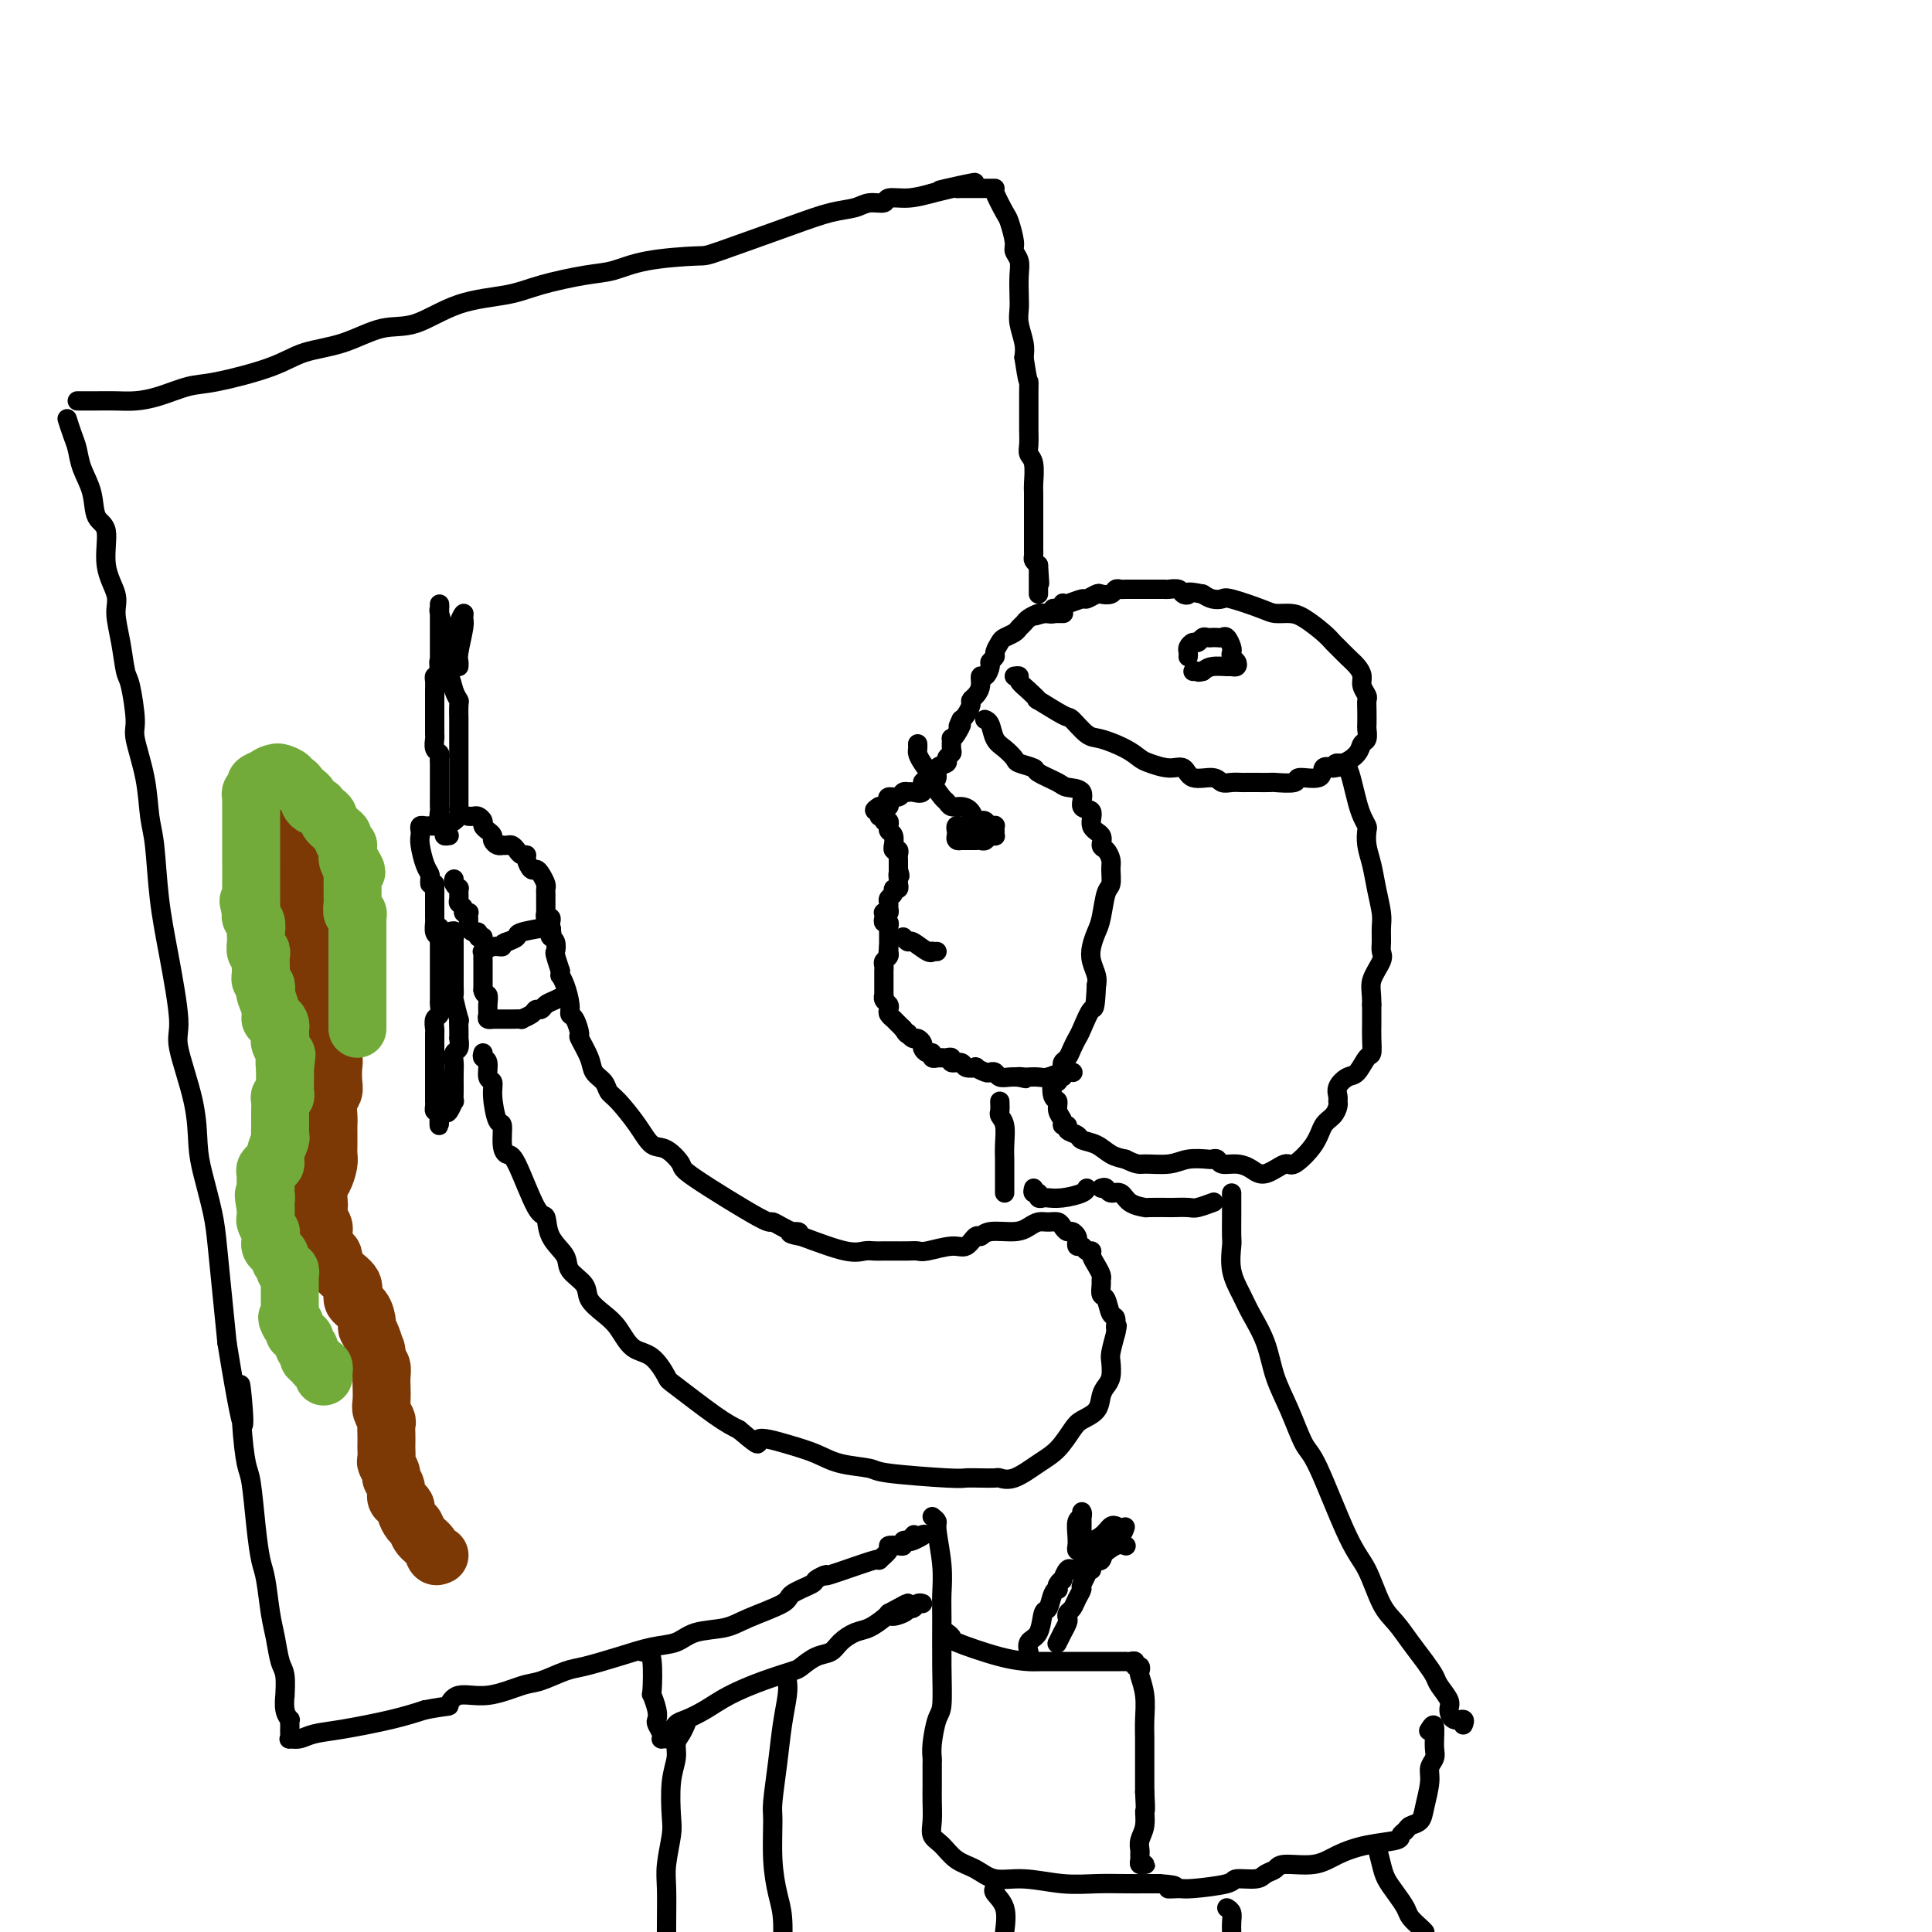 <svg viewBox='0 0 400 400' version='1.1' xmlns='http://www.w3.org/2000/svg' xmlns:xlink='http://www.w3.org/1999/xlink'><g fill='none' stroke='rgb(0,0,0)' stroke-width='4' stroke-linecap='round' stroke-linejoin='round'><path d='M220,127c0.170,0.002 0.340,0.003 0,0c-0.340,-0.003 -1.190,-0.012 -2,0c-0.810,0.012 -1.579,0.045 -2,0c-0.421,-0.045 -0.493,-0.167 -1,0c-0.507,0.167 -1.449,0.622 -2,1c-0.551,0.378 -0.711,0.678 -1,1c-0.289,0.322 -0.709,0.668 -1,1c-0.291,0.332 -0.455,0.652 -1,1c-0.545,0.348 -1.470,0.723 -2,1c-0.530,0.277 -0.663,0.454 -1,1c-0.337,0.546 -0.878,1.461 -1,2c-0.122,0.539 0.173,0.703 0,1c-0.173,0.297 -0.816,0.726 -1,1c-0.184,0.274 0.092,0.392 0,1c-0.092,0.608 -0.550,1.707 -1,2c-0.450,0.293 -0.890,-0.221 -1,0c-0.110,0.221 0.111,1.176 0,2c-0.111,0.824 -0.555,1.516 -1,2c-0.445,0.484 -0.893,0.759 -1,1c-0.107,0.241 0.125,0.450 0,1c-0.125,0.550 -0.607,1.443 -1,2c-0.393,0.557 -0.696,0.779 -1,1'/><path d='M199,149c-1.348,2.753 -0.218,1.137 0,1c0.218,-0.137 -0.476,1.206 -1,2c-0.524,0.794 -0.877,1.039 -1,1c-0.123,-0.039 -0.017,-0.361 0,0c0.017,0.361 -0.056,1.405 0,2c0.056,0.595 0.240,0.740 0,1c-0.240,0.260 -0.906,0.634 -1,1c-0.094,0.366 0.382,0.725 0,1c-0.382,0.275 -1.622,0.467 -2,1c-0.378,0.533 0.105,1.409 0,2c-0.105,0.591 -0.797,0.898 -1,1c-0.203,0.102 0.083,-0.001 0,0c-0.083,0.001 -0.534,0.105 -1,0c-0.466,-0.105 -0.947,-0.420 -1,0c-0.053,0.420 0.322,1.576 0,2c-0.322,0.424 -1.342,0.118 -2,0c-0.658,-0.118 -0.954,-0.046 -1,0c-0.046,0.046 0.159,0.068 0,0c-0.159,-0.068 -0.683,-0.225 -1,0c-0.317,0.225 -0.428,0.831 -1,1c-0.572,0.169 -1.606,-0.098 -2,0c-0.394,0.098 -0.147,0.562 0,1c0.147,0.438 0.193,0.849 0,1c-0.193,0.151 -0.627,0.043 -1,0c-0.373,-0.043 -0.687,-0.022 -1,0'/><path d='M182,167c-1.839,1.089 -0.436,0.813 0,1c0.436,0.187 -0.093,0.839 0,1c0.093,0.161 0.810,-0.168 1,0c0.190,0.168 -0.146,0.833 0,1c0.146,0.167 0.775,-0.164 1,0c0.225,0.164 0.046,0.822 0,1c-0.046,0.178 0.040,-0.125 0,0c-0.040,0.125 -0.208,0.679 0,1c0.208,0.321 0.792,0.411 1,1c0.208,0.589 0.042,1.677 0,2c-0.042,0.323 0.041,-0.121 0,0c-0.041,0.121 -0.207,0.806 0,1c0.207,0.194 0.788,-0.102 1,0c0.212,0.102 0.057,0.602 0,1c-0.057,0.398 -0.015,0.694 0,1c0.015,0.306 0.004,0.621 0,1c-0.004,0.379 -0.001,0.823 0,1c0.001,0.177 0.001,0.089 0,0'/><path d='M186,180c0.618,2.189 0.161,1.160 0,1c-0.161,-0.160 -0.028,0.549 0,1c0.028,0.451 -0.049,0.646 0,1c0.049,0.354 0.223,0.868 0,1c-0.223,0.132 -0.845,-0.120 -1,0c-0.155,0.120 0.156,0.610 0,1c-0.156,0.390 -0.777,0.679 -1,1c-0.223,0.321 -0.046,0.674 0,1c0.046,0.326 -0.040,0.626 0,1c0.040,0.374 0.206,0.822 0,1c-0.206,0.178 -0.783,0.085 -1,0c-0.217,-0.085 -0.072,-0.164 0,0c0.072,0.164 0.072,0.570 0,1c-0.072,0.430 -0.215,0.885 0,1c0.215,0.115 0.790,-0.110 1,0c0.210,0.110 0.056,0.554 0,1c-0.056,0.446 -0.015,0.893 0,1c0.015,0.107 0.004,-0.126 0,0c-0.004,0.126 -0.001,0.611 0,1c0.001,0.389 0.000,0.683 0,1c-0.000,0.317 -0.000,0.659 0,1'/><path d='M184,196c-0.305,2.715 -0.068,1.501 0,1c0.068,-0.501 -0.034,-0.289 0,0c0.034,0.289 0.205,0.656 0,1c-0.205,0.344 -0.787,0.665 -1,1c-0.213,0.335 -0.057,0.685 0,1c0.057,0.315 0.015,0.595 0,1c-0.015,0.405 -0.004,0.936 0,1c0.004,0.064 0.001,-0.337 0,0c-0.001,0.337 -0.001,1.414 0,2c0.001,0.586 0.004,0.682 0,1c-0.004,0.318 -0.015,0.859 0,1c0.015,0.141 0.055,-0.117 0,0c-0.055,0.117 -0.207,0.610 0,1c0.207,0.390 0.773,0.678 1,1c0.227,0.322 0.116,0.678 0,1c-0.116,0.322 -0.238,0.611 0,1c0.238,0.389 0.837,0.877 1,1c0.163,0.123 -0.110,-0.121 0,0c0.110,0.121 0.603,0.606 1,1c0.397,0.394 0.699,0.697 1,1'/><path d='M187,213c0.858,1.481 1.005,1.185 1,1c-0.005,-0.185 -0.160,-0.257 0,0c0.160,0.257 0.634,0.843 1,1c0.366,0.157 0.624,-0.117 1,0c0.376,0.117 0.870,0.624 1,1c0.130,0.376 -0.105,0.623 0,1c0.105,0.377 0.549,0.886 1,1c0.451,0.114 0.909,-0.166 1,0c0.091,0.166 -0.183,0.777 0,1c0.183,0.223 0.824,0.059 1,0c0.176,-0.059 -0.112,-0.012 0,0c0.112,0.012 0.626,-0.012 1,0c0.374,0.012 0.610,0.059 1,0c0.390,-0.059 0.936,-0.226 1,0c0.064,0.226 -0.352,0.844 0,1c0.352,0.156 1.474,-0.151 2,0c0.526,0.151 0.455,0.759 1,1c0.545,0.241 1.704,0.116 2,0c0.296,-0.116 -0.272,-0.224 0,0c0.272,0.224 1.385,0.778 2,1c0.615,0.222 0.731,0.112 1,0c0.269,-0.112 0.691,-0.226 1,0c0.309,0.226 0.506,0.792 1,1c0.494,0.208 1.284,0.060 2,0c0.716,-0.060 1.358,-0.030 2,0'/><path d='M211,223c2.733,0.619 0.566,0.167 0,0c-0.566,-0.167 0.471,-0.048 1,0c0.529,0.048 0.552,0.027 1,0c0.448,-0.027 1.322,-0.060 2,0c0.678,0.060 1.161,0.212 2,0c0.839,-0.212 2.034,-0.788 3,-1c0.966,-0.212 1.705,-0.061 2,0c0.295,0.061 0.148,0.030 0,0'/><path d='M210,140c0.464,-0.071 0.929,-0.141 1,0c0.071,0.141 -0.251,0.494 0,1c0.251,0.506 1.074,1.166 2,2c0.926,0.834 1.956,1.842 2,2c0.044,0.158 -0.899,-0.534 0,0c0.899,0.534 3.640,2.292 5,3c1.360,0.708 1.337,0.364 2,1c0.663,0.636 2.010,2.250 3,3c0.990,0.750 1.623,0.636 3,1c1.377,0.364 3.500,1.206 5,2c1.500,0.794 2.378,1.541 3,2c0.622,0.459 0.989,0.630 2,1c1.011,0.370 2.665,0.940 4,1c1.335,0.060 2.349,-0.390 3,0c0.651,0.390 0.938,1.621 2,2c1.062,0.379 2.900,-0.095 4,0c1.100,0.095 1.462,0.757 2,1c0.538,0.243 1.252,0.065 2,0c0.748,-0.065 1.531,-0.018 2,0c0.469,0.018 0.624,0.006 1,0c0.376,-0.006 0.972,-0.006 2,0c1.028,0.006 2.486,0.018 3,0c0.514,-0.018 0.084,-0.065 1,0c0.916,0.065 3.179,0.241 4,0c0.821,-0.241 0.199,-0.900 1,-1c0.801,-0.100 3.023,0.358 4,0c0.977,-0.358 0.708,-1.531 1,-2c0.292,-0.469 1.146,-0.235 2,0'/><path d='M276,159c4.698,-0.560 1.942,-0.961 1,-1c-0.942,-0.039 -0.070,0.284 1,0c1.070,-0.284 2.339,-1.173 3,-2c0.661,-0.827 0.713,-1.590 1,-2c0.287,-0.410 0.809,-0.467 1,-1c0.191,-0.533 0.052,-1.542 0,-2c-0.052,-0.458 -0.018,-0.363 0,-1c0.018,-0.637 0.019,-2.005 0,-3c-0.019,-0.995 -0.060,-1.618 0,-2c0.060,-0.382 0.221,-0.525 0,-1c-0.221,-0.475 -0.822,-1.283 -1,-2c-0.178,-0.717 0.069,-1.343 0,-2c-0.069,-0.657 -0.453,-1.344 -1,-2c-0.547,-0.656 -1.255,-1.282 -2,-2c-0.745,-0.718 -1.525,-1.527 -2,-2c-0.475,-0.473 -0.645,-0.610 -1,-1c-0.355,-0.390 -0.896,-1.035 -2,-2c-1.104,-0.965 -2.772,-2.252 -4,-3c-1.228,-0.748 -2.016,-0.957 -3,-1c-0.984,-0.043 -2.165,0.080 -3,0c-0.835,-0.080 -1.326,-0.364 -3,-1c-1.674,-0.636 -4.531,-1.624 -6,-2c-1.469,-0.376 -1.549,-0.140 -2,0c-0.451,0.140 -1.272,0.183 -2,0c-0.728,-0.183 -1.364,-0.591 -2,-1'/><path d='M249,123c-3.876,-0.790 -3.065,-0.264 -3,0c0.065,0.264 -0.616,0.267 -1,0c-0.384,-0.267 -0.470,-0.804 -1,-1c-0.530,-0.196 -1.503,-0.053 -2,0c-0.497,0.053 -0.517,0.014 -1,0c-0.483,-0.014 -1.429,-0.004 -2,0c-0.571,0.004 -0.769,0.001 -1,0c-0.231,-0.001 -0.496,-0.001 -1,0c-0.504,0.001 -1.247,0.004 -2,0c-0.753,-0.004 -1.515,-0.015 -2,0c-0.485,0.015 -0.692,0.055 -1,0c-0.308,-0.055 -0.717,-0.207 -1,0c-0.283,0.207 -0.441,0.772 -1,1c-0.559,0.228 -1.519,0.117 -2,0c-0.481,-0.117 -0.483,-0.241 -1,0c-0.517,0.241 -1.549,0.848 -2,1c-0.451,0.152 -0.320,-0.151 -1,0c-0.680,0.151 -2.172,0.758 -3,1c-0.828,0.242 -0.992,0.121 -1,0c-0.008,-0.121 0.138,-0.243 0,0c-0.138,0.243 -0.562,0.850 -1,1c-0.438,0.150 -0.891,-0.156 -1,0c-0.109,0.156 0.124,0.773 0,1c-0.124,0.227 -0.607,0.065 -1,0c-0.393,-0.065 -0.697,-0.032 -1,0'/><path d='M216,127c-2.667,0.833 -1.333,0.417 0,0'/><path d='M246,136c0.024,-0.342 0.048,-0.684 0,-1c-0.048,-0.316 -0.168,-0.607 0,-1c0.168,-0.393 0.623,-0.890 1,-1c0.377,-0.110 0.675,0.167 1,0c0.325,-0.167 0.679,-0.777 1,-1c0.321,-0.223 0.611,-0.059 1,0c0.389,0.059 0.878,0.014 1,0c0.122,-0.014 -0.121,0.003 0,0c0.121,-0.003 0.607,-0.026 1,0c0.393,0.026 0.693,0.101 1,0c0.307,-0.101 0.622,-0.378 1,0c0.378,0.378 0.820,1.412 1,2c0.180,0.588 0.097,0.732 0,1c-0.097,0.268 -0.209,0.660 0,1c0.209,0.340 0.740,0.626 1,1c0.260,0.374 0.249,0.835 0,1c-0.249,0.165 -0.737,0.034 -1,0c-0.263,-0.034 -0.302,0.029 -1,0c-0.698,-0.029 -2.057,-0.151 -3,0c-0.943,0.151 -1.472,0.576 -2,1'/><path d='M249,139c-1.250,0.310 -0.875,0.083 -1,0c-0.125,-0.083 -0.750,-0.024 -1,0c-0.250,0.024 -0.125,0.012 0,0'/><path d='M204,149c-0.095,-0.035 -0.190,-0.069 0,0c0.190,0.069 0.664,0.242 1,1c0.336,0.758 0.532,2.101 1,3c0.468,0.899 1.208,1.353 2,2c0.792,0.647 1.638,1.486 2,2c0.362,0.514 0.241,0.701 1,1c0.759,0.299 2.397,0.708 3,1c0.603,0.292 0.170,0.468 1,1c0.830,0.532 2.924,1.422 4,2c1.076,0.578 1.134,0.844 2,1c0.866,0.156 2.541,0.201 3,1c0.459,0.799 -0.298,2.350 0,3c0.298,0.650 1.652,0.397 2,1c0.348,0.603 -0.309,2.063 0,3c0.309,0.937 1.585,1.352 2,2c0.415,0.648 -0.032,1.529 0,2c0.032,0.471 0.541,0.532 1,1c0.459,0.468 0.866,1.343 1,2c0.134,0.657 -0.005,1.095 0,2c0.005,0.905 0.156,2.276 0,3c-0.156,0.724 -0.617,0.802 -1,2c-0.383,1.198 -0.687,3.518 -1,5c-0.313,1.482 -0.633,2.126 -1,3c-0.367,0.874 -0.779,1.976 -1,3c-0.221,1.024 -0.252,1.968 0,3c0.252,1.032 0.786,2.152 1,3c0.214,0.848 0.107,1.424 0,2'/><path d='M227,204c-0.273,5.711 -0.454,4.490 -1,5c-0.546,0.510 -1.456,2.752 -2,4c-0.544,1.248 -0.720,1.501 -1,2c-0.280,0.499 -0.663,1.243 -1,2c-0.337,0.757 -0.626,1.526 -1,2c-0.374,0.474 -0.831,0.653 -1,1c-0.169,0.347 -0.049,0.862 0,1c0.049,0.138 0.028,-0.102 0,0c-0.028,0.102 -0.064,0.546 0,1c0.064,0.454 0.226,0.917 0,1c-0.226,0.083 -0.841,-0.214 -1,0c-0.159,0.214 0.138,0.939 0,1c-0.138,0.061 -0.712,-0.541 -1,0c-0.288,0.541 -0.288,2.226 0,3c0.288,0.774 0.866,0.637 1,1c0.134,0.363 -0.176,1.225 0,2c0.176,0.775 0.839,1.465 1,2c0.161,0.535 -0.180,0.917 0,1c0.180,0.083 0.880,-0.134 1,0c0.120,0.134 -0.341,0.617 0,1c0.341,0.383 1.484,0.666 2,1c0.516,0.334 0.406,0.718 1,1c0.594,0.282 1.891,0.460 3,1c1.109,0.540 2.031,1.440 3,2c0.969,0.560 1.984,0.780 3,1'/><path d='M233,240c2.662,1.293 2.818,1.026 4,1c1.182,-0.026 3.392,0.188 5,0c1.608,-0.188 2.614,-0.779 4,-1c1.386,-0.221 3.151,-0.074 4,0c0.849,0.074 0.783,0.075 1,0c0.217,-0.075 0.717,-0.224 1,0c0.283,0.224 0.349,0.822 1,1c0.651,0.178 1.887,-0.065 3,0c1.113,0.065 2.101,0.437 3,1c0.899,0.563 1.707,1.318 3,1c1.293,-0.318 3.071,-1.709 4,-2c0.929,-0.291 1.009,0.518 2,0c0.991,-0.518 2.892,-2.362 4,-4c1.108,-1.638 1.422,-3.068 2,-4c0.578,-0.932 1.421,-1.366 2,-2c0.579,-0.634 0.893,-1.470 1,-2c0.107,-0.530 0.006,-0.756 0,-1c-0.006,-0.244 0.082,-0.507 0,-1c-0.082,-0.493 -0.333,-1.215 0,-2c0.333,-0.785 1.252,-1.631 2,-2c0.748,-0.369 1.325,-0.261 2,-1c0.675,-0.739 1.449,-2.325 2,-3c0.551,-0.675 0.880,-0.439 1,-1c0.120,-0.561 0.032,-1.920 0,-3c-0.032,-1.080 -0.009,-1.880 0,-3c0.009,-1.120 0.005,-2.560 0,-4'/><path d='M284,208c0.033,-2.618 -0.384,-3.663 0,-5c0.384,-1.337 1.568,-2.964 2,-4c0.432,-1.036 0.113,-1.479 0,-2c-0.113,-0.521 -0.019,-1.118 0,-2c0.019,-0.882 -0.037,-2.049 0,-3c0.037,-0.951 0.167,-1.687 0,-3c-0.167,-1.313 -0.633,-3.201 -1,-5c-0.367,-1.799 -0.637,-3.507 -1,-5c-0.363,-1.493 -0.818,-2.772 -1,-4c-0.182,-1.228 -0.090,-2.404 0,-3c0.090,-0.596 0.179,-0.611 0,-1c-0.179,-0.389 -0.626,-1.152 -1,-2c-0.374,-0.848 -0.675,-1.783 -1,-3c-0.325,-1.217 -0.675,-2.718 -1,-4c-0.325,-1.282 -0.626,-2.345 -1,-3c-0.374,-0.655 -0.821,-0.901 -1,-1c-0.179,-0.099 -0.089,-0.049 0,0'/><path d='M190,154c0.013,0.346 0.026,0.692 0,1c-0.026,0.308 -0.091,0.576 0,1c0.091,0.424 0.339,1.002 1,2c0.661,0.998 1.734,2.415 2,3c0.266,0.585 -0.277,0.338 0,1c0.277,0.662 1.373,2.232 2,3c0.627,0.768 0.784,0.735 1,1c0.216,0.265 0.492,0.828 1,1c0.508,0.172 1.250,-0.046 2,0c0.750,0.046 1.510,0.356 2,1c0.490,0.644 0.709,1.623 1,2c0.291,0.377 0.652,0.153 1,0c0.348,-0.153 0.682,-0.234 1,0c0.318,0.234 0.621,0.784 1,1c0.379,0.216 0.834,0.097 1,0c0.166,-0.097 0.041,-0.170 0,0c-0.041,0.170 0.000,0.585 0,1c-0.000,0.415 -0.041,0.829 0,1c0.041,0.171 0.166,0.098 0,0c-0.166,-0.098 -0.622,-0.223 -1,0c-0.378,0.223 -0.679,0.792 -1,1c-0.321,0.208 -0.663,0.056 -1,0c-0.337,-0.056 -0.668,-0.015 -1,0c-0.332,0.015 -0.666,0.004 -1,0c-0.334,-0.004 -0.667,-0.001 -1,0c-0.333,0.001 -0.667,0.001 -1,0'/><path d='M199,174c-1.313,0.282 -1.094,-0.514 -1,-1c0.094,-0.486 0.064,-0.664 0,-1c-0.064,-0.336 -0.161,-0.831 0,-1c0.161,-0.169 0.582,-0.010 1,0c0.418,0.010 0.834,-0.127 1,0c0.166,0.127 0.083,0.517 0,1c-0.083,0.483 -0.167,1.057 0,1c0.167,-0.057 0.583,-0.746 1,-1c0.417,-0.254 0.833,-0.073 1,0c0.167,0.073 0.083,0.036 0,0'/><path d='M187,194c0.392,0.483 0.783,0.967 1,1c0.217,0.033 0.258,-0.383 1,0c0.742,0.383 2.185,1.567 3,2c0.815,0.433 1.002,0.116 1,0c-0.002,-0.116 -0.193,-0.031 0,0c0.193,0.031 0.769,0.009 1,0c0.231,-0.009 0.115,-0.004 0,0'/><path d='M223,257c0.090,-0.303 0.180,-0.607 0,-1c-0.180,-0.393 -0.628,-0.876 -1,-1c-0.372,-0.124 -0.666,0.110 -1,0c-0.334,-0.110 -0.708,-0.563 -1,-1c-0.292,-0.437 -0.502,-0.859 -1,-1c-0.498,-0.141 -1.285,-0.000 -2,0c-0.715,0.000 -1.358,-0.139 -2,0c-0.642,0.139 -1.285,0.557 -2,1c-0.715,0.443 -1.504,0.911 -3,1c-1.496,0.089 -3.700,-0.202 -5,0c-1.300,0.202 -1.696,0.895 -2,1c-0.304,0.105 -0.515,-0.378 -1,0c-0.485,0.378 -1.245,1.618 -2,2c-0.755,0.382 -1.504,-0.094 -3,0c-1.496,0.094 -3.737,0.757 -5,1c-1.263,0.243 -1.546,0.065 -2,0c-0.454,-0.065 -1.080,-0.018 -2,0c-0.920,0.018 -2.136,0.007 -3,0c-0.864,-0.007 -1.378,-0.010 -2,0c-0.622,0.010 -1.352,0.034 -2,0c-0.648,-0.034 -1.213,-0.124 -2,0c-0.787,0.124 -1.796,0.464 -4,0c-2.204,-0.464 -5.602,-1.732 -9,-3'/><path d='M166,256c-4.254,-0.727 -1.891,-1.046 -1,-1c0.891,0.046 0.308,0.456 -1,0c-1.308,-0.456 -3.340,-1.780 -4,-2c-0.660,-0.220 0.052,0.662 -3,-1c-3.052,-1.662 -9.869,-5.867 -13,-8c-3.131,-2.133 -2.575,-2.193 -3,-3c-0.425,-0.807 -1.830,-2.362 -3,-3c-1.170,-0.638 -2.105,-0.359 -3,-1c-0.895,-0.641 -1.749,-2.202 -3,-4c-1.251,-1.798 -2.897,-3.834 -4,-5c-1.103,-1.166 -1.662,-1.462 -2,-2c-0.338,-0.538 -0.454,-1.318 -1,-2c-0.546,-0.682 -1.522,-1.265 -2,-2c-0.478,-0.735 -0.458,-1.621 -1,-3c-0.542,-1.379 -1.647,-3.249 -2,-4c-0.353,-0.751 0.046,-0.382 0,-1c-0.046,-0.618 -0.538,-2.222 -1,-3c-0.462,-0.778 -0.894,-0.730 -1,-1c-0.106,-0.270 0.115,-0.860 0,-2c-0.115,-1.140 -0.567,-2.831 -1,-4c-0.433,-1.169 -0.847,-1.815 -1,-2c-0.153,-0.185 -0.044,0.090 0,0c0.044,-0.090 0.022,-0.545 0,-1'/><path d='M116,201c-1.325,-4.046 -1.138,-3.662 -1,-4c0.138,-0.338 0.228,-1.397 0,-2c-0.228,-0.603 -0.774,-0.751 -1,-1c-0.226,-0.249 -0.131,-0.600 0,-1c0.131,-0.400 0.299,-0.850 0,-1c-0.299,-0.150 -1.066,0.001 -1,0c0.066,-0.001 0.966,-0.155 0,0c-0.966,0.155 -3.799,0.619 -5,1c-1.201,0.381 -0.772,0.680 -1,1c-0.228,0.320 -1.114,0.660 -2,1'/><path d='M105,195c-1.530,0.398 -0.855,0.894 -1,1c-0.145,0.106 -1.111,-0.179 -2,0c-0.889,0.179 -1.702,0.822 -2,1c-0.298,0.178 -0.080,-0.107 0,0c0.080,0.107 0.021,0.607 0,1c-0.021,0.393 -0.006,0.679 0,1c0.006,0.321 0.002,0.677 0,1c-0.002,0.323 -0.000,0.611 0,1c0.000,0.389 0.000,0.878 0,1c-0.000,0.122 -0.000,-0.122 0,0c0.000,0.122 0.000,0.610 0,1c-0.000,0.390 -0.000,0.683 0,1c0.000,0.317 0.000,0.659 0,1'/><path d='M100,205c0.228,1.216 0.797,0.757 1,1c0.203,0.243 0.038,1.190 0,2c-0.038,0.810 0.050,1.485 0,2c-0.050,0.515 -0.239,0.870 0,1c0.239,0.130 0.904,0.035 1,0c0.096,-0.035 -0.379,-0.009 0,0c0.379,0.009 1.612,0.002 2,0c0.388,-0.002 -0.070,0.000 0,0c0.070,-0.000 0.666,-0.003 1,0c0.334,0.003 0.404,0.011 1,0c0.596,-0.011 1.718,-0.041 2,0c0.282,0.041 -0.276,0.151 0,0c0.276,-0.151 1.386,-0.565 2,-1c0.614,-0.435 0.732,-0.891 1,-1c0.268,-0.109 0.685,0.128 1,0c0.315,-0.128 0.528,-0.622 1,-1c0.472,-0.378 1.204,-0.640 2,-1c0.796,-0.360 1.656,-0.817 2,-1c0.344,-0.183 0.172,-0.091 0,0'/><path d='M100,218c-0.122,0.396 -0.244,0.792 0,1c0.244,0.208 0.853,0.228 1,1c0.147,0.772 -0.167,2.294 0,3c0.167,0.706 0.814,0.594 1,1c0.186,0.406 -0.091,1.328 0,3c0.091,1.672 0.550,4.093 1,5c0.450,0.907 0.890,0.300 1,1c0.110,0.700 -0.111,2.706 0,4c0.111,1.294 0.552,1.875 1,2c0.448,0.125 0.902,-0.206 2,2c1.098,2.206 2.841,6.950 4,9c1.159,2.050 1.733,1.406 2,2c0.267,0.594 0.227,2.427 1,4c0.773,1.573 2.360,2.886 3,4c0.640,1.114 0.335,2.029 1,3c0.665,0.971 2.302,1.997 3,3c0.698,1.003 0.458,1.981 1,3c0.542,1.019 1.865,2.077 3,3c1.135,0.923 2.080,1.710 3,3c0.920,1.290 1.813,3.084 3,4c1.187,0.916 2.666,0.955 4,2c1.334,1.045 2.523,3.094 3,4c0.477,0.906 0.244,0.667 2,2c1.756,1.333 5.502,4.238 8,6c2.498,1.762 3.749,2.381 5,3'/><path d='M153,296c5.420,4.594 3.470,2.579 4,2c0.530,-0.579 3.540,0.278 6,1c2.460,0.722 4.372,1.307 6,2c1.628,0.693 2.974,1.492 5,2c2.026,0.508 4.733,0.725 6,1c1.267,0.275 1.093,0.610 4,1c2.907,0.390 8.896,0.836 12,1c3.104,0.164 3.322,0.046 4,0c0.678,-0.046 1.815,-0.022 3,0c1.185,0.022 2.417,0.040 3,0c0.583,-0.040 0.516,-0.140 1,0c0.484,0.140 1.518,0.518 3,0c1.482,-0.518 3.413,-1.934 5,-3c1.587,-1.066 2.831,-1.784 4,-3c1.169,-1.216 2.263,-2.931 3,-4c0.737,-1.069 1.115,-1.493 2,-2c0.885,-0.507 2.276,-1.099 3,-2c0.724,-0.901 0.782,-2.113 1,-3c0.218,-0.887 0.597,-1.450 1,-2c0.403,-0.550 0.830,-1.085 1,-2c0.170,-0.915 0.084,-2.208 0,-3c-0.084,-0.792 -0.167,-1.083 0,-2c0.167,-0.917 0.583,-2.458 1,-4'/><path d='M231,276c0.606,-2.584 0.120,-1.044 0,-1c-0.120,0.044 0.126,-1.406 0,-2c-0.126,-0.594 -0.622,-0.330 -1,-1c-0.378,-0.670 -0.636,-2.273 -1,-3c-0.364,-0.727 -0.832,-0.579 -1,-1c-0.168,-0.421 -0.035,-1.412 0,-2c0.035,-0.588 -0.028,-0.775 0,-1c0.028,-0.225 0.148,-0.490 0,-1c-0.148,-0.510 -0.564,-1.265 -1,-2c-0.436,-0.735 -0.891,-1.450 -1,-2c-0.109,-0.550 0.128,-0.936 0,-1c-0.128,-0.064 -0.623,0.193 -1,0c-0.377,-0.193 -0.637,-0.835 -1,-1c-0.363,-0.165 -0.828,0.148 -1,0c-0.172,-0.148 -0.049,-0.757 0,-1c0.049,-0.243 0.025,-0.122 0,0'/><path d='M207,228c0.030,0.767 0.061,1.533 0,2c-0.061,0.467 -0.212,0.634 0,1c0.212,0.366 0.789,0.930 1,2c0.211,1.070 0.057,2.644 0,4c-0.057,1.356 -0.015,2.492 0,3c0.015,0.508 0.004,0.389 0,1c-0.004,0.611 -0.001,1.954 0,3c0.001,1.046 0.000,1.796 0,2c-0.000,0.204 -0.000,-0.137 0,0c0.000,0.137 0.000,0.754 0,1c-0.000,0.246 -0.000,0.123 0,0'/><path d='M214,246c-0.120,0.453 -0.241,0.906 0,1c0.241,0.094 0.843,-0.170 1,0c0.157,0.170 -0.130,0.775 0,1c0.130,0.225 0.676,0.071 1,0c0.324,-0.071 0.427,-0.058 1,0c0.573,0.058 1.618,0.160 3,0c1.382,-0.160 3.103,-0.581 4,-1c0.897,-0.419 0.971,-0.834 1,-1c0.029,-0.166 0.015,-0.083 0,0'/><path d='M255,247c0.000,0.226 0.001,0.453 0,1c-0.001,0.547 -0.002,1.415 0,2c0.002,0.585 0.007,0.887 0,2c-0.007,1.113 -0.025,3.037 0,4c0.025,0.963 0.094,0.965 0,2c-0.094,1.035 -0.349,3.104 0,5c0.349,1.896 1.304,3.620 2,5c0.696,1.380 1.135,2.415 2,4c0.865,1.585 2.157,3.719 3,6c0.843,2.281 1.236,4.707 2,7c0.764,2.293 1.898,4.451 3,7c1.102,2.549 2.171,5.487 3,7c0.829,1.513 1.418,1.601 3,5c1.582,3.399 4.156,10.110 6,14c1.844,3.890 2.959,4.960 4,7c1.041,2.040 2.009,5.050 3,7c0.991,1.950 2.004,2.839 3,4c0.996,1.161 1.973,2.594 3,4c1.027,1.406 2.103,2.785 3,4c0.897,1.215 1.615,2.267 2,3c0.385,0.733 0.436,1.148 1,2c0.564,0.852 1.640,2.141 2,3c0.360,0.859 0.005,1.288 0,2c-0.005,0.712 0.339,1.706 1,2c0.661,0.294 1.640,-0.113 2,0c0.360,0.113 0.103,0.747 0,1c-0.103,0.253 -0.051,0.127 0,0'/><path d='M193,314c0.453,0.366 0.906,0.732 1,1c0.094,0.268 -0.171,0.438 0,2c0.171,1.562 0.779,4.516 1,7c0.221,2.484 0.057,4.497 0,6c-0.057,1.503 -0.005,2.496 0,5c0.005,2.504 -0.037,6.520 0,10c0.037,3.480 0.154,6.424 0,8c-0.154,1.576 -0.577,1.783 -1,3c-0.423,1.217 -0.845,3.442 -1,5c-0.155,1.558 -0.041,2.447 0,3c0.041,0.553 0.011,0.769 0,1c-0.011,0.231 -0.003,0.477 0,1c0.003,0.523 -0.001,1.323 0,2c0.001,0.677 0.006,1.230 0,2c-0.006,0.770 -0.022,1.757 0,3c0.022,1.243 0.081,2.741 0,4c-0.081,1.259 -0.302,2.279 0,3c0.302,0.721 1.127,1.145 2,2c0.873,0.855 1.796,2.142 3,3c1.204,0.858 2.690,1.288 4,2c1.310,0.712 2.443,1.708 4,2c1.557,0.292 3.536,-0.118 6,0c2.464,0.118 5.412,0.764 8,1c2.588,0.236 4.818,0.063 7,0c2.182,-0.063 4.318,-0.017 6,0c1.682,0.017 2.909,0.005 4,0c1.091,-0.005 2.045,-0.002 3,0'/><path d='M240,390c5.611,0.384 2.638,0.845 2,1c-0.638,0.155 1.058,0.004 2,0c0.942,-0.004 1.130,0.140 3,0c1.870,-0.140 5.422,-0.562 7,-1c1.578,-0.438 1.182,-0.892 2,-1c0.818,-0.108 2.851,0.130 4,0c1.149,-0.130 1.415,-0.629 2,-1c0.585,-0.371 1.490,-0.614 2,-1c0.510,-0.386 0.624,-0.915 2,-1c1.376,-0.085 4.014,0.276 6,0c1.986,-0.276 3.320,-1.187 5,-2c1.680,-0.813 3.706,-1.528 6,-2c2.294,-0.472 4.856,-0.703 6,-1c1.144,-0.297 0.869,-0.661 1,-1c0.131,-0.339 0.666,-0.653 1,-1c0.334,-0.347 0.467,-0.726 1,-1c0.533,-0.274 1.467,-0.444 2,-1c0.533,-0.556 0.665,-1.499 1,-3c0.335,-1.501 0.874,-3.559 1,-5c0.126,-1.441 -0.163,-2.266 0,-3c0.163,-0.734 0.776,-1.376 1,-2c0.224,-0.624 0.060,-1.229 0,-2c-0.060,-0.771 -0.016,-1.708 0,-2c0.016,-0.292 0.005,0.059 0,0c-0.005,-0.059 -0.002,-0.530 0,-1'/><path d='M297,359c0.244,-3.022 -0.644,-1.578 -1,-1c-0.356,0.578 -0.178,0.289 0,0'/><path d='M196,338c0.536,0.392 1.073,0.785 1,1c-0.073,0.215 -0.754,0.254 1,1c1.754,0.746 5.943,2.200 9,3c3.057,0.800 4.983,0.946 6,1c1.017,0.054 1.124,0.014 3,0c1.876,-0.014 5.521,-0.004 8,0c2.479,0.004 3.791,0.001 5,0c1.209,-0.001 2.314,-0.001 3,0c0.686,0.001 0.953,0.004 1,0c0.047,-0.004 -0.127,-0.016 0,0c0.127,0.016 0.556,0.060 1,0c0.444,-0.060 0.903,-0.226 1,0c0.097,0.226 -0.166,0.842 0,1c0.166,0.158 0.763,-0.142 1,0c0.237,0.142 0.116,0.725 0,1c-0.116,0.275 -0.227,0.240 0,1c0.227,0.760 0.793,2.313 1,4c0.207,1.687 0.055,3.507 0,5c-0.055,1.493 -0.015,2.658 0,4c0.015,1.342 0.004,2.861 0,4c-0.004,1.139 -0.001,1.897 0,3c0.001,1.103 0.001,2.552 0,4'/><path d='M237,371c0.293,4.942 0.026,3.796 0,4c-0.026,0.204 0.189,1.756 0,3c-0.189,1.244 -0.784,2.179 -1,3c-0.216,0.821 -0.054,1.526 0,2c0.054,0.474 0.001,0.715 0,1c-0.001,0.285 0.048,0.612 0,1c-0.048,0.388 -0.195,0.836 0,1c0.195,0.164 0.733,0.044 1,0c0.267,-0.044 0.264,-0.012 0,0c-0.264,0.012 -0.790,0.003 -1,0c-0.210,-0.003 -0.105,-0.002 0,0'/><path d='M213,342c0.054,0.198 0.109,0.395 0,0c-0.109,-0.395 -0.380,-1.384 0,-2c0.380,-0.616 1.412,-0.859 2,-2c0.588,-1.141 0.732,-3.181 1,-4c0.268,-0.819 0.659,-0.418 1,-1c0.341,-0.582 0.631,-2.146 1,-3c0.369,-0.854 0.816,-0.997 1,-1c0.184,-0.003 0.105,0.135 0,0c-0.105,-0.135 -0.235,-0.544 0,-1c0.235,-0.456 0.837,-0.959 1,-1c0.163,-0.041 -0.111,0.381 0,0c0.111,-0.381 0.607,-1.566 1,-2c0.393,-0.434 0.684,-0.116 1,0c0.316,0.116 0.656,0.031 1,0c0.344,-0.031 0.690,-0.008 1,0c0.310,0.008 0.583,0.002 1,0c0.417,-0.002 0.976,-0.001 1,0c0.024,0.001 -0.488,0.000 -1,0'/><path d='M225,325c0.534,0.334 -0.631,2.169 -1,3c-0.369,0.831 0.059,0.657 0,1c-0.059,0.343 -0.603,1.204 -1,2c-0.397,0.796 -0.646,1.528 -1,2c-0.354,0.472 -0.812,0.685 -1,1c-0.188,0.315 -0.107,0.733 0,1c0.107,0.267 0.239,0.384 0,1c-0.239,0.616 -0.847,1.732 -1,2c-0.153,0.268 0.151,-0.313 0,0c-0.151,0.313 -0.757,1.518 -1,2c-0.243,0.482 -0.121,0.241 0,0'/><path d='M224,321c-0.420,0.075 -0.841,0.151 -1,0c-0.159,-0.151 -0.057,-0.528 0,-1c0.057,-0.472 0.068,-1.038 0,-2c-0.068,-0.962 -0.214,-2.318 0,-3c0.214,-0.682 0.789,-0.688 1,-1c0.211,-0.312 0.057,-0.930 0,-1c-0.057,-0.070 -0.015,0.407 0,1c0.015,0.593 0.005,1.302 0,2c-0.005,0.698 -0.006,1.387 0,2c0.006,0.613 0.018,1.152 0,2c-0.018,0.848 -0.068,2.007 0,2c0.068,-0.007 0.253,-1.179 1,-2c0.747,-0.821 2.056,-1.292 3,-2c0.944,-0.708 1.523,-1.652 2,-2c0.477,-0.348 0.850,-0.099 1,0c0.150,0.099 0.075,0.050 0,0'/><path d='M231,316c0.460,-0.416 -1.890,1.544 -3,3c-1.110,1.456 -0.981,2.410 -1,3c-0.019,0.590 -0.187,0.818 0,1c0.187,0.182 0.728,0.318 1,0c0.272,-0.318 0.274,-1.088 1,-2c0.726,-0.912 2.176,-1.964 3,-3c0.824,-1.036 1.021,-2.055 1,-2c-0.021,0.055 -0.259,1.184 -1,2c-0.741,0.816 -1.985,1.319 -3,2c-1.015,0.681 -1.802,1.542 -2,2c-0.198,0.458 0.194,0.515 1,0c0.806,-0.515 2.025,-1.600 3,-2c0.975,-0.400 1.707,-0.114 2,0c0.293,0.114 0.146,0.057 0,0'/><path d='M206,391c-0.222,0.200 -0.444,0.400 0,1c0.444,0.600 1.556,1.600 2,3c0.444,1.400 0.222,3.200 0,5'/><path d='M254,395c0.422,0.244 0.844,0.489 1,1c0.156,0.511 0.044,1.289 0,2c-0.044,0.711 -0.022,1.356 0,2'/><path d='M285,382c0.355,1.421 0.710,2.842 1,4c0.290,1.158 0.515,2.054 1,3c0.485,0.946 1.229,1.941 2,3c0.771,1.059 1.567,2.181 2,3c0.433,0.819 0.501,1.336 1,2c0.499,0.664 1.428,1.475 2,2c0.572,0.525 0.786,0.762 1,1'/><path d='M228,246c0.360,-0.127 0.721,-0.255 1,0c0.279,0.255 0.477,0.891 1,1c0.523,0.109 1.370,-0.311 2,0c0.630,0.311 1.042,1.351 2,2c0.958,0.649 2.463,0.906 3,1c0.537,0.094 0.106,0.026 1,0c0.894,-0.026 3.112,-0.011 4,0c0.888,0.011 0.444,0.017 1,0c0.556,-0.017 2.110,-0.057 3,0c0.890,0.057 1.115,0.211 2,0c0.885,-0.211 2.431,-0.788 3,-1c0.569,-0.212 0.163,-0.061 0,0c-0.163,0.061 -0.081,0.030 0,0'/><path d='M100,194c-0.445,0.120 -0.890,0.239 -1,0c-0.110,-0.239 0.114,-0.837 0,-1c-0.114,-0.163 -0.567,0.110 -1,0c-0.433,-0.110 -0.847,-0.604 -1,-1c-0.153,-0.396 -0.045,-0.694 0,-1c0.045,-0.306 0.027,-0.621 0,-1c-0.027,-0.379 -0.064,-0.823 0,-1c0.064,-0.177 0.227,-0.088 0,0c-0.227,0.088 -0.846,0.173 -1,0c-0.154,-0.173 0.156,-0.606 0,-1c-0.156,-0.394 -0.778,-0.749 -1,-1c-0.222,-0.251 -0.046,-0.397 0,-1c0.046,-0.603 -0.040,-1.664 0,-2c0.040,-0.336 0.207,0.054 0,0c-0.207,-0.054 -0.786,-0.553 -1,-1c-0.214,-0.447 -0.061,-0.842 0,-1c0.061,-0.158 0.031,-0.079 0,0'/><path d='M91,192c-0.000,0.506 -0.000,1.012 0,1c0.000,-0.012 0.000,-0.543 0,0c-0.000,0.543 -0.000,2.159 0,3c0.000,0.841 0.000,0.907 0,1c-0.000,0.093 -0.000,0.213 0,1c0.000,0.787 0.000,2.242 0,3c-0.000,0.758 -0.000,0.818 0,1c0.000,0.182 0.001,0.487 0,1c-0.001,0.513 -0.004,1.236 0,2c0.004,0.764 0.015,1.571 0,2c-0.015,0.429 -0.057,0.481 0,1c0.057,0.519 0.211,1.505 0,2c-0.211,0.495 -0.789,0.498 -1,1c-0.211,0.502 -0.057,1.501 0,2c0.057,0.499 0.015,0.496 0,1c-0.015,0.504 -0.004,1.515 0,2c0.004,0.485 0.001,0.445 0,1c-0.001,0.555 -0.000,1.707 0,2c0.000,0.293 0.000,-0.272 0,0c-0.000,0.272 -0.000,1.381 0,2c0.000,0.619 0.000,0.747 0,1c-0.000,0.253 0.000,0.632 0,1c-0.000,0.368 -0.000,0.725 0,1c0.000,0.275 0.000,0.469 0,1c-0.000,0.531 -0.001,1.400 0,2c0.001,0.600 0.003,0.932 0,1c-0.003,0.068 -0.011,-0.126 0,0c0.011,0.126 0.041,0.572 0,1c-0.041,0.428 -0.155,0.836 0,1c0.155,0.164 0.577,0.082 1,0'/><path d='M91,230c-0.049,5.888 -0.171,1.608 0,0c0.171,-1.608 0.634,-0.543 1,0c0.366,0.543 0.634,0.565 1,0c0.366,-0.565 0.830,-1.716 1,-2c0.170,-0.284 0.046,0.300 0,0c-0.046,-0.300 -0.013,-1.485 0,-2c0.013,-0.515 0.007,-0.360 0,-1c-0.007,-0.640 -0.016,-2.074 0,-3c0.016,-0.926 0.057,-1.343 0,-2c-0.057,-0.657 -0.211,-1.554 0,-2c0.211,-0.446 0.788,-0.440 1,-1c0.212,-0.560 0.058,-1.687 0,-2c-0.058,-0.313 -0.019,0.189 0,0c0.019,-0.189 0.019,-1.068 0,-2c-0.019,-0.932 -0.058,-1.915 0,-2c0.058,-0.085 0.212,0.729 0,0c-0.212,-0.729 -0.789,-3.003 -1,-4c-0.211,-0.997 -0.057,-0.719 0,-1c0.057,-0.281 0.015,-1.121 0,-2c-0.015,-0.879 -0.004,-1.799 0,-2c0.004,-0.201 0.001,0.315 0,0c-0.001,-0.315 -0.000,-1.460 0,-2c0.000,-0.540 0.000,-0.475 0,-1c-0.000,-0.525 -0.000,-1.641 0,-2c0.000,-0.359 0.000,0.040 0,0c-0.000,-0.040 -0.000,-0.520 0,-1'/><path d='M94,196c-0.016,-5.343 -0.056,-2.700 0,-2c0.056,0.700 0.207,-0.542 0,-1c-0.207,-0.458 -0.774,-0.131 -1,0c-0.226,0.131 -0.113,0.065 0,0'/><path d='M91,194c-0.423,-0.220 -0.845,-0.440 -1,-1c-0.155,-0.560 -0.041,-1.459 0,-2c0.041,-0.541 0.011,-0.722 0,-1c-0.011,-0.278 -0.003,-0.651 0,-1c0.003,-0.349 0.001,-0.672 0,-1c-0.001,-0.328 -0.000,-0.661 0,-1c0.000,-0.339 0.000,-0.683 0,-1c-0.000,-0.317 -0.000,-0.607 0,-1c0.000,-0.393 0.000,-0.889 0,-1c-0.000,-0.111 -0.000,0.162 0,0c0.000,-0.162 0.000,-0.761 0,-1c-0.000,-0.239 -0.000,-0.120 0,0'/><path d='M93,173c-0.453,0.068 -0.906,0.135 -1,0c-0.094,-0.135 0.171,-0.473 0,-1c-0.171,-0.527 -0.778,-1.244 -1,-2c-0.222,-0.756 -0.060,-1.551 0,-2c0.060,-0.449 0.016,-0.553 0,-1c-0.016,-0.447 -0.004,-1.237 0,-2c0.004,-0.763 0.001,-1.500 0,-2c-0.001,-0.500 -0.001,-0.764 0,-1c0.001,-0.236 0.001,-0.445 0,-1c-0.001,-0.555 -0.004,-1.457 0,-2c0.004,-0.543 0.015,-0.726 0,-1c-0.015,-0.274 -0.057,-0.637 0,-1c0.057,-0.363 0.211,-0.726 0,-1c-0.211,-0.274 -0.789,-0.458 -1,-1c-0.211,-0.542 -0.057,-1.441 0,-2c0.057,-0.559 0.015,-0.778 0,-1c-0.015,-0.222 -0.004,-0.446 0,-1c0.004,-0.554 0.001,-1.439 0,-2c-0.001,-0.561 -0.000,-0.797 0,-1c0.000,-0.203 0.000,-0.373 0,-1c-0.000,-0.627 -0.001,-1.713 0,-2c0.001,-0.287 0.003,0.224 0,0c-0.003,-0.224 -0.011,-1.184 0,-2c0.011,-0.816 0.041,-1.489 0,-2c-0.041,-0.511 -0.155,-0.860 0,-1c0.155,-0.140 0.577,-0.070 1,0'/><path d='M91,140c-0.292,-5.337 -0.023,-2.179 0,-1c0.023,1.179 -0.201,0.378 0,0c0.201,-0.378 0.828,-0.332 1,0c0.172,0.332 -0.112,0.951 0,1c0.112,0.049 0.618,-0.472 1,0c0.382,0.472 0.638,1.938 1,3c0.362,1.062 0.829,1.721 1,2c0.171,0.279 0.046,0.179 0,1c-0.046,0.821 -0.012,2.564 0,3c0.012,0.436 0.003,-0.437 0,0c-0.003,0.437 -0.001,2.182 0,3c0.001,0.818 0.000,0.710 0,1c-0.000,0.290 -0.000,0.979 0,2c0.000,1.021 0.000,2.374 0,3c-0.000,0.626 -0.000,0.526 0,1c0.000,0.474 0.000,1.524 0,2c-0.000,0.476 -0.000,0.379 0,1c0.000,0.621 0.001,1.959 0,3c-0.001,1.041 -0.004,1.785 0,2c0.004,0.215 0.015,-0.100 0,0c-0.015,0.100 -0.056,0.614 0,1c0.056,0.386 0.207,0.642 0,1c-0.207,0.358 -0.774,0.816 -1,1c-0.226,0.184 -0.113,0.092 0,0'/><path d='M91,136c-0.000,-0.234 -0.000,-0.468 0,-1c0.000,-0.532 0.000,-1.360 0,-2c-0.000,-0.640 -0.000,-1.090 0,-2c0.000,-0.910 0.000,-2.279 0,-3c-0.000,-0.721 -0.001,-0.796 0,-1c0.001,-0.204 0.004,-0.539 0,-1c-0.004,-0.461 -0.016,-1.049 0,-1c0.016,0.049 0.061,0.734 0,1c-0.061,0.266 -0.226,0.112 0,1c0.226,0.888 0.845,2.817 1,4c0.155,1.183 -0.155,1.618 0,2c0.155,0.382 0.773,0.711 1,1c0.227,0.289 0.061,0.539 0,1c-0.061,0.461 -0.017,1.132 0,1c0.017,-0.132 0.009,-1.066 0,-2'/><path d='M93,134c0.492,1.373 0.721,0.304 1,-1c0.279,-1.304 0.607,-2.844 1,-4c0.393,-1.156 0.851,-1.929 1,-2c0.149,-0.071 -0.013,0.559 0,1c0.013,0.441 0.200,0.693 0,2c-0.200,1.307 -0.785,3.670 -1,5c-0.215,1.330 -0.058,1.627 0,2c0.058,0.373 0.017,0.821 0,1c-0.017,0.179 -0.008,0.090 0,0'/><path d='M89,183c-0.022,-0.341 -0.044,-0.683 0,-1c0.044,-0.317 0.156,-0.610 0,-1c-0.156,-0.390 -0.578,-0.879 -1,-2c-0.422,-1.121 -0.842,-2.875 -1,-4c-0.158,-1.125 -0.053,-1.622 0,-2c0.053,-0.378 0.055,-0.637 0,-1c-0.055,-0.363 -0.168,-0.829 0,-1c0.168,-0.171 0.619,-0.046 1,0c0.381,0.046 0.694,0.012 1,0c0.306,-0.012 0.604,-0.003 1,0c0.396,0.003 0.890,0.001 1,0c0.110,-0.001 -0.163,-0.000 0,0c0.163,0.000 0.761,0.000 1,0c0.239,-0.000 0.120,-0.000 0,0'/><path d='M97,169c0.341,0.024 0.683,0.048 1,0c0.317,-0.048 0.611,-0.167 1,0c0.389,0.167 0.874,0.622 1,1c0.126,0.378 -0.107,0.679 0,1c0.107,0.321 0.555,0.660 1,1c0.445,0.340 0.889,0.679 1,1c0.111,0.321 -0.111,0.622 0,1c0.111,0.378 0.554,0.833 1,1c0.446,0.167 0.893,0.048 1,0c0.107,-0.048 -0.126,-0.023 0,0c0.126,0.023 0.612,0.044 1,0c0.388,-0.044 0.677,-0.154 1,0c0.323,0.154 0.678,0.571 1,1c0.322,0.429 0.611,0.871 1,1c0.389,0.129 0.877,-0.054 1,0c0.123,0.054 -0.121,0.347 0,1c0.121,0.653 0.607,1.667 1,2c0.393,0.333 0.694,-0.014 1,0c0.306,0.014 0.618,0.389 1,1c0.382,0.611 0.834,1.459 1,2c0.166,0.541 0.044,0.776 0,1c-0.044,0.224 -0.012,0.437 0,1c0.012,0.563 0.002,1.475 0,2c-0.002,0.525 0.003,0.662 0,1c-0.003,0.338 -0.015,0.878 0,1c0.015,0.122 0.056,-0.175 0,0c-0.056,0.175 -0.211,0.820 0,1c0.211,0.180 0.788,-0.105 1,0c0.212,0.105 0.061,0.602 0,1c-0.061,0.398 -0.030,0.699 0,1'/><path d='M114,192c0.467,2.089 0.133,1.311 0,1c-0.133,-0.311 -0.067,-0.156 0,0'/><path d='M16,83c0.180,-0.001 0.359,-0.002 1,0c0.641,0.002 1.742,0.008 3,0c1.258,-0.008 2.672,-0.028 4,0c1.328,0.028 2.570,0.104 4,0c1.430,-0.104 3.047,-0.388 5,-1c1.953,-0.612 4.242,-1.552 6,-2c1.758,-0.448 2.986,-0.404 6,-1c3.014,-0.596 7.815,-1.830 11,-3c3.185,-1.170 4.756,-2.274 7,-3c2.244,-0.726 5.162,-1.072 8,-2c2.838,-0.928 5.594,-2.436 8,-3c2.406,-0.564 4.460,-0.182 7,-1c2.540,-0.818 5.567,-2.834 9,-4c3.433,-1.166 7.273,-1.482 10,-2c2.727,-0.518 4.342,-1.239 7,-2c2.658,-0.761 6.358,-1.562 9,-2c2.642,-0.438 4.227,-0.512 6,-1c1.773,-0.488 3.733,-1.392 7,-2c3.267,-0.608 7.841,-0.922 10,-1c2.159,-0.078 1.904,0.080 5,-1c3.096,-1.080 9.545,-3.399 14,-5c4.455,-1.601 6.918,-2.486 9,-3c2.082,-0.514 3.784,-0.659 5,-1c1.216,-0.341 1.944,-0.879 3,-1c1.056,-0.121 2.438,0.174 3,0c0.562,-0.174 0.305,-0.816 1,-1c0.695,-0.184 2.341,0.090 4,0c1.659,-0.090 3.329,-0.545 5,-1'/><path d='M193,40c15.792,-3.785 6.272,-1.746 3,-1c-3.272,0.746 -0.296,0.200 1,0c1.296,-0.200 0.910,-0.054 1,0c0.090,0.054 0.654,0.014 1,0c0.346,-0.014 0.474,-0.004 1,0c0.526,0.004 1.451,0.001 2,0c0.549,-0.001 0.722,-0.000 1,0c0.278,0.000 0.661,0.000 1,0c0.339,-0.000 0.634,-0.000 1,0c0.366,0.000 0.805,0.000 1,0c0.195,-0.000 0.147,-0.001 0,0c-0.147,0.001 -0.394,0.003 0,1c0.394,0.997 1.430,2.991 2,4c0.570,1.009 0.675,1.035 1,2c0.325,0.965 0.872,2.870 1,4c0.128,1.130 -0.162,1.485 0,2c0.162,0.515 0.774,1.190 1,2c0.226,0.810 0.064,1.757 0,3c-0.064,1.243 -0.031,2.783 0,4c0.031,1.217 0.060,2.110 0,3c-0.060,0.890 -0.208,1.778 0,3c0.208,1.222 0.774,2.778 1,4c0.226,1.222 0.113,2.111 0,3'/><path d='M212,74c0.845,5.689 0.958,4.913 1,5c0.042,0.087 0.011,1.038 0,2c-0.011,0.962 -0.004,1.935 0,3c0.004,1.065 0.005,2.223 0,3c-0.005,0.777 -0.015,1.175 0,2c0.015,0.825 0.057,2.079 0,3c-0.057,0.921 -0.211,1.511 0,2c0.211,0.489 0.789,0.877 1,2c0.211,1.123 0.057,2.982 0,4c-0.057,1.018 -0.015,1.194 0,2c0.015,0.806 0.004,2.240 0,3c-0.004,0.760 -0.001,0.844 0,1c0.001,0.156 0.000,0.383 0,1c-0.000,0.617 -0.000,1.625 0,2c0.000,0.375 0.000,0.118 0,0c-0.000,-0.118 -0.001,-0.095 0,1c0.001,1.095 0.003,3.263 0,4c-0.003,0.737 -0.011,0.043 0,0c0.011,-0.043 0.041,0.565 0,1c-0.041,0.435 -0.155,0.696 0,1c0.155,0.304 0.577,0.652 1,1'/><path d='M215,117c0.464,6.891 0.124,2.620 0,1c-0.124,-1.620 -0.033,-0.589 0,0c0.033,0.589 0.009,0.736 0,1c-0.009,0.264 -0.002,0.645 0,1c0.002,0.355 0.001,0.683 0,1c-0.001,0.317 -0.000,0.621 0,1c0.000,0.379 0.000,0.833 0,1c-0.000,0.167 -0.000,0.048 0,0c0.000,-0.048 0.000,-0.024 0,0'/><path d='M14,87c-0.087,-0.273 -0.174,-0.546 0,0c0.174,0.546 0.608,1.911 1,3c0.392,1.089 0.740,1.901 1,3c0.260,1.099 0.432,2.483 1,4c0.568,1.517 1.533,3.165 2,5c0.467,1.835 0.436,3.858 1,5c0.564,1.142 1.723,1.405 2,3c0.277,1.595 -0.329,4.522 0,7c0.329,2.478 1.593,4.507 2,6c0.407,1.493 -0.044,2.448 0,4c0.044,1.552 0.584,3.699 1,6c0.416,2.301 0.707,4.755 1,6c0.293,1.245 0.589,1.281 1,3c0.411,1.719 0.936,5.122 1,7c0.064,1.878 -0.334,2.231 0,4c0.334,1.769 1.401,4.955 2,8c0.599,3.045 0.729,5.950 1,8c0.271,2.050 0.683,3.245 1,6c0.317,2.755 0.540,7.069 1,11c0.460,3.931 1.156,7.478 2,12c0.844,4.522 1.836,10.019 2,13c0.164,2.981 -0.499,3.447 0,6c0.499,2.553 2.161,7.192 3,11c0.839,3.808 0.855,6.783 1,9c0.145,2.217 0.420,3.674 1,6c0.580,2.326 1.465,5.520 2,8c0.535,2.480 0.721,4.245 1,7c0.279,2.755 0.651,6.502 1,10c0.349,3.498 0.674,6.749 1,10'/><path d='M47,278c4.560,28.028 3.459,14.098 3,10c-0.459,-4.098 -0.278,1.636 0,6c0.278,4.364 0.652,7.357 1,9c0.348,1.643 0.671,1.937 1,4c0.329,2.063 0.666,5.894 1,9c0.334,3.106 0.667,5.486 1,7c0.333,1.514 0.667,2.160 1,4c0.333,1.840 0.663,4.873 1,7c0.337,2.127 0.679,3.348 1,5c0.321,1.652 0.621,3.734 1,5c0.379,1.266 0.837,1.716 1,3c0.163,1.284 0.029,3.401 0,4c-0.029,0.599 0.045,-0.320 0,0c-0.045,0.320 -0.208,1.879 0,3c0.208,1.121 0.788,1.806 1,2c0.212,0.194 0.057,-0.102 0,0c-0.057,0.102 -0.017,0.601 0,1c0.017,0.399 0.010,0.696 0,1c-0.010,0.304 -0.023,0.614 0,1c0.023,0.386 0.083,0.847 0,1c-0.083,0.153 -0.309,-0.004 0,0c0.309,0.004 1.155,0.167 2,0c0.845,-0.167 1.690,-0.663 3,-1c1.310,-0.337 3.083,-0.514 6,-1c2.917,-0.486 6.976,-1.282 10,-2c3.024,-0.718 5.012,-1.359 7,-2'/><path d='M88,354c5.413,-1.025 4.946,-0.588 5,-1c0.054,-0.412 0.630,-1.672 2,-2c1.370,-0.328 3.536,0.278 6,0c2.464,-0.278 5.227,-1.439 7,-2c1.773,-0.561 2.556,-0.521 4,-1c1.444,-0.479 3.548,-1.475 5,-2c1.452,-0.525 2.252,-0.578 4,-1c1.748,-0.422 4.446,-1.212 7,-2c2.554,-0.788 4.966,-1.575 7,-2c2.034,-0.425 3.691,-0.488 5,-1c1.309,-0.512 2.270,-1.474 4,-2c1.730,-0.526 4.230,-0.617 6,-1c1.770,-0.383 2.812,-1.058 5,-2c2.188,-0.942 5.523,-2.152 7,-3c1.477,-0.848 1.094,-1.334 2,-2c0.906,-0.666 3.099,-1.511 4,-2c0.901,-0.489 0.509,-0.623 1,-1c0.491,-0.377 1.867,-0.997 2,-1c0.133,-0.003 -0.975,0.612 1,0c1.975,-0.612 7.033,-2.451 9,-3c1.967,-0.549 0.843,0.194 1,0c0.157,-0.194 1.596,-1.324 2,-2c0.404,-0.676 -0.228,-0.899 0,-1c0.228,-0.101 1.315,-0.079 2,0c0.685,0.079 0.967,0.217 1,0c0.033,-0.217 -0.183,-0.789 0,-1c0.183,-0.211 0.767,-0.060 1,0c0.233,0.060 0.117,0.030 0,0'/><path d='M188,319c6.107,-2.726 2.375,-0.542 1,0c-1.375,0.542 -0.393,-0.560 0,-1c0.393,-0.440 0.196,-0.220 0,0'/><path d='M133,342c0.312,-0.047 0.623,-0.094 1,0c0.377,0.094 0.819,0.330 1,2c0.181,1.670 0.100,4.775 0,6c-0.100,1.225 -0.219,0.569 0,1c0.219,0.431 0.777,1.947 1,3c0.223,1.053 0.112,1.641 0,2c-0.112,0.359 -0.223,0.488 0,1c0.223,0.512 0.782,1.406 1,2c0.218,0.594 0.096,0.889 0,1c-0.096,0.111 -0.167,0.037 0,0c0.167,-0.037 0.571,-0.037 1,0c0.429,0.037 0.883,0.110 1,0c0.117,-0.110 -0.103,-0.402 0,-1c0.103,-0.598 0.528,-1.500 1,-2c0.472,-0.500 0.991,-0.596 2,-1c1.009,-0.404 2.506,-1.115 4,-2c1.494,-0.885 2.983,-1.943 5,-3c2.017,-1.057 4.561,-2.114 7,-3c2.439,-0.886 4.774,-1.602 6,-2c1.226,-0.398 1.343,-0.478 2,-1c0.657,-0.522 1.855,-1.487 3,-2c1.145,-0.513 2.236,-0.575 3,-1c0.764,-0.425 1.199,-1.213 2,-2c0.801,-0.787 1.967,-1.572 3,-2c1.033,-0.428 1.932,-0.500 3,-1c1.068,-0.500 2.305,-1.429 3,-2c0.695,-0.571 0.847,-0.786 1,-1'/><path d='M184,334c7.389,-4.040 2.361,-1.139 1,0c-1.361,1.139 0.946,0.515 2,0c1.054,-0.515 0.857,-0.923 1,-1c0.143,-0.077 0.626,0.175 1,0c0.374,-0.175 0.639,-0.778 1,-1c0.361,-0.222 0.817,-0.063 1,0c0.183,0.063 0.091,0.032 0,0'/><path d='M142,357c-0.301,0.683 -0.603,1.366 -1,2c-0.397,0.634 -0.890,1.220 -1,2c-0.110,0.780 0.163,1.755 0,3c-0.163,1.245 -0.762,2.760 -1,5c-0.238,2.240 -0.116,5.207 0,7c0.116,1.793 0.227,2.414 0,4c-0.227,1.586 -0.793,4.136 -1,6c-0.207,1.864 -0.056,3.040 0,5c0.056,1.960 0.016,4.703 0,7c-0.016,2.297 -0.008,4.149 0,6'/><path d='M163,348c0.091,0.771 0.182,1.542 0,3c-0.182,1.458 -0.638,3.602 -1,6c-0.362,2.398 -0.630,5.050 -1,8c-0.370,2.950 -0.842,6.198 -1,8c-0.158,1.802 -0.004,2.160 0,4c0.004,1.840 -0.143,5.163 0,8c0.143,2.837 0.577,5.187 1,7c0.423,1.813 0.835,3.089 1,5c0.165,1.911 0.082,4.455 0,7'/></g>
<g fill='none' stroke='rgb(124,56,5)' stroke-width='12' stroke-linecap='round' stroke-linejoin='round'><path d='M91,322c-0.364,0.181 -0.727,0.362 -1,0c-0.273,-0.362 -0.455,-1.267 -1,-2c-0.545,-0.733 -1.452,-1.296 -2,-2c-0.548,-0.704 -0.738,-1.551 -1,-2c-0.262,-0.449 -0.596,-0.501 -1,-1c-0.404,-0.499 -0.878,-1.446 -1,-2c-0.122,-0.554 0.107,-0.716 0,-1c-0.107,-0.284 -0.549,-0.691 -1,-1c-0.451,-0.309 -0.909,-0.521 -1,-1c-0.091,-0.479 0.186,-1.227 0,-2c-0.186,-0.773 -0.834,-1.573 -1,-2c-0.166,-0.427 0.152,-0.481 0,-1c-0.152,-0.519 -0.773,-1.504 -1,-2c-0.227,-0.496 -0.061,-0.504 0,-1c0.061,-0.496 0.017,-1.480 0,-2c-0.017,-0.520 -0.008,-0.576 0,-1c0.008,-0.424 0.016,-1.215 0,-2c-0.016,-0.785 -0.057,-1.565 0,-2c0.057,-0.435 0.211,-0.525 0,-1c-0.211,-0.475 -0.788,-1.335 -1,-2c-0.212,-0.665 -0.060,-1.134 0,-2c0.060,-0.866 0.026,-2.129 0,-3c-0.026,-0.871 -0.046,-1.350 0,-2c0.046,-0.650 0.156,-1.471 0,-2c-0.156,-0.529 -0.578,-0.764 -1,-1'/><path d='M78,282c-0.575,-4.634 -0.012,-2.218 0,-2c0.012,0.218 -0.527,-1.761 -1,-3c-0.473,-1.239 -0.880,-1.739 -1,-2c-0.120,-0.261 0.048,-0.285 0,-1c-0.048,-0.715 -0.314,-2.122 -1,-3c-0.686,-0.878 -1.794,-1.228 -2,-2c-0.206,-0.772 0.491,-1.968 0,-3c-0.491,-1.032 -2.169,-1.901 -3,-3c-0.831,-1.099 -0.815,-2.430 -1,-3c-0.185,-0.570 -0.571,-0.381 -1,-1c-0.429,-0.619 -0.899,-2.048 -1,-3c-0.101,-0.952 0.168,-1.428 0,-2c-0.168,-0.572 -0.774,-1.240 -1,-2c-0.226,-0.760 -0.071,-1.611 0,-2c0.071,-0.389 0.057,-0.317 0,-1c-0.057,-0.683 -0.159,-2.122 0,-3c0.159,-0.878 0.579,-1.194 1,-2c0.421,-0.806 0.845,-2.103 1,-3c0.155,-0.897 0.042,-1.394 0,-2c-0.042,-0.606 -0.012,-1.321 0,-2c0.012,-0.679 0.007,-1.323 0,-2c-0.007,-0.677 -0.016,-1.388 0,-2c0.016,-0.612 0.057,-1.126 0,-2c-0.057,-0.874 -0.210,-2.107 0,-3c0.210,-0.893 0.785,-1.446 1,-2c0.215,-0.554 0.072,-1.110 0,-2c-0.072,-0.890 -0.072,-2.114 0,-3c0.072,-0.886 0.215,-1.433 0,-2c-0.215,-0.567 -0.789,-1.153 -1,-2c-0.211,-0.847 -0.060,-1.956 0,-3c0.060,-1.044 0.030,-2.022 0,-3'/><path d='M68,211c0.065,-6.862 -0.771,-3.518 -1,-3c-0.229,0.518 0.150,-1.792 0,-3c-0.150,-1.208 -0.828,-1.316 -1,-2c-0.172,-0.684 0.164,-1.945 0,-3c-0.164,-1.055 -0.827,-1.903 -1,-3c-0.173,-1.097 0.146,-2.443 0,-3c-0.146,-0.557 -0.756,-0.324 -1,-1c-0.244,-0.676 -0.122,-2.261 0,-3c0.122,-0.739 0.243,-0.632 0,-1c-0.243,-0.368 -0.850,-1.211 -1,-2c-0.150,-0.789 0.156,-1.526 0,-2c-0.156,-0.474 -0.773,-0.687 -1,-1c-0.227,-0.313 -0.065,-0.728 0,-1c0.065,-0.272 0.031,-0.402 0,-1c-0.031,-0.598 -0.060,-1.665 0,-2c0.060,-0.335 0.208,0.060 0,0c-0.208,-0.060 -0.774,-0.576 -1,-1c-0.226,-0.424 -0.113,-0.757 0,-1c0.113,-0.243 0.226,-0.397 0,-1c-0.226,-0.603 -0.793,-1.654 -1,-2c-0.207,-0.346 -0.056,0.012 0,0c0.056,-0.012 0.015,-0.396 0,-1c-0.015,-0.604 -0.004,-1.430 0,-2c0.004,-0.570 0.001,-0.884 0,-1c-0.001,-0.116 -0.000,-0.033 0,0c0.000,0.033 0.000,0.017 0,0'/></g>
<g fill='none' stroke='rgb(115,171,58)' stroke-width='12' stroke-linecap='round' stroke-linejoin='round'><path d='M67,285c-0.022,-0.303 -0.043,-0.607 0,-1c0.043,-0.393 0.151,-0.876 0,-1c-0.151,-0.124 -0.562,0.112 -1,0c-0.438,-0.112 -0.902,-0.570 -1,-1c-0.098,-0.430 0.170,-0.832 0,-1c-0.170,-0.168 -0.776,-0.101 -1,0c-0.224,0.101 -0.064,0.238 0,0c0.064,-0.238 0.031,-0.851 0,-1c-0.031,-0.149 -0.060,0.166 0,0c0.060,-0.166 0.208,-0.814 0,-1c-0.208,-0.186 -0.773,0.090 -1,0c-0.227,-0.090 -0.117,-0.545 0,-1c0.117,-0.455 0.241,-0.909 0,-1c-0.241,-0.091 -0.849,0.182 -1,0c-0.151,-0.182 0.153,-0.820 0,-1c-0.153,-0.180 -0.763,0.096 -1,0c-0.237,-0.096 -0.102,-0.564 0,-1c0.102,-0.436 0.172,-0.839 0,-1c-0.172,-0.161 -0.586,-0.081 -1,0'/><path d='M60,274c-1.083,-1.870 -0.290,-1.044 0,-1c0.290,0.044 0.078,-0.695 0,-1c-0.078,-0.305 -0.021,-0.177 0,0c0.021,0.177 0.006,0.402 0,0c-0.006,-0.402 -0.001,-1.431 0,-2c0.001,-0.569 0.000,-0.677 0,-1c-0.000,-0.323 -0.000,-0.860 0,-1c0.000,-0.140 -0.000,0.117 0,0c0.000,-0.117 0.001,-0.610 0,-1c-0.001,-0.390 -0.004,-0.678 0,-1c0.004,-0.322 0.016,-0.678 0,-1c-0.016,-0.322 -0.061,-0.611 0,-1c0.061,-0.389 0.227,-0.878 0,-1c-0.227,-0.122 -0.848,0.122 -1,0c-0.152,-0.122 0.166,-0.610 0,-1c-0.166,-0.390 -0.815,-0.682 -1,-1c-0.185,-0.318 0.094,-0.662 0,-1c-0.094,-0.338 -0.561,-0.669 -1,-1c-0.439,-0.331 -0.849,-0.661 -1,-1c-0.151,-0.339 -0.044,-0.686 0,-1c0.044,-0.314 0.026,-0.594 0,-1c-0.026,-0.406 -0.060,-0.939 0,-1c0.060,-0.061 0.212,0.351 0,0c-0.212,-0.351 -0.789,-1.465 -1,-2c-0.211,-0.535 -0.057,-0.490 0,-1c0.057,-0.510 0.016,-1.574 0,-2c-0.016,-0.426 -0.008,-0.213 0,0'/><path d='M55,250c-0.773,-4.122 -0.207,-2.428 0,-2c0.207,0.428 0.055,-0.410 0,-1c-0.055,-0.590 -0.015,-0.932 0,-1c0.015,-0.068 0.003,0.137 0,0c-0.003,-0.137 0.003,-0.615 0,-1c-0.003,-0.385 -0.016,-0.678 0,-1c0.016,-0.322 0.061,-0.673 0,-1c-0.061,-0.327 -0.228,-0.628 0,-1c0.228,-0.372 0.849,-0.814 1,-1c0.151,-0.186 -0.170,-0.115 0,0c0.170,0.115 0.830,0.275 1,0c0.170,-0.275 -0.151,-0.983 0,-2c0.151,-1.017 0.773,-2.342 1,-3c0.227,-0.658 0.060,-0.650 0,-1c-0.060,-0.350 -0.012,-1.060 0,-2c0.012,-0.940 -0.011,-2.111 0,-3c0.011,-0.889 0.055,-1.495 0,-2c-0.055,-0.505 -0.211,-0.910 0,-1c0.211,-0.090 0.789,0.134 1,0c0.211,-0.134 0.057,-0.627 0,-1c-0.057,-0.373 -0.015,-0.628 0,-1c0.015,-0.372 0.004,-0.863 0,-1c-0.004,-0.137 -0.001,0.078 0,0c0.001,-0.078 0.000,-0.451 0,-1c-0.000,-0.549 -0.000,-1.275 0,-2'/><path d='M59,221c0.623,-4.661 0.181,-1.812 0,-1c-0.181,0.812 -0.101,-0.412 0,-1c0.101,-0.588 0.223,-0.539 0,-1c-0.223,-0.461 -0.791,-1.433 -1,-2c-0.209,-0.567 -0.059,-0.730 0,-1c0.059,-0.270 0.026,-0.645 0,-1c-0.026,-0.355 -0.044,-0.688 0,-1c0.044,-0.312 0.152,-0.602 0,-1c-0.152,-0.398 -0.563,-0.905 -1,-1c-0.437,-0.095 -0.901,0.220 -1,0c-0.099,-0.220 0.166,-0.976 0,-2c-0.166,-1.024 -0.762,-2.317 -1,-3c-0.238,-0.683 -0.116,-0.757 0,-1c0.116,-0.243 0.227,-0.657 0,-1c-0.227,-0.343 -0.793,-0.616 -1,-1c-0.207,-0.384 -0.056,-0.880 0,-1c0.056,-0.120 0.016,0.135 0,0c-0.016,-0.135 -0.008,-0.661 0,-1c0.008,-0.339 0.016,-0.490 0,-1c-0.016,-0.510 -0.057,-1.380 0,-2c0.057,-0.620 0.211,-0.991 0,-1c-0.211,-0.009 -0.788,0.345 -1,0c-0.212,-0.345 -0.061,-1.388 0,-2c0.061,-0.612 0.030,-0.794 0,-1c-0.030,-0.206 -0.060,-0.437 0,-1c0.060,-0.563 0.208,-1.459 0,-2c-0.208,-0.541 -0.774,-0.726 -1,-1c-0.226,-0.274 -0.113,-0.637 0,-1'/><path d='M52,189c-1.083,-4.904 -0.290,-1.165 0,0c0.290,1.165 0.078,-0.245 0,-1c-0.078,-0.755 -0.021,-0.853 0,-1c0.021,-0.147 0.006,-0.341 0,-1c-0.006,-0.659 -0.001,-1.783 0,-2c0.001,-0.217 0.000,0.475 0,0c-0.000,-0.475 -0.000,-2.115 0,-3c0.000,-0.885 0.000,-1.014 0,-1c-0.000,0.014 -0.000,0.172 0,0c0.000,-0.172 0.000,-0.674 0,-1c-0.000,-0.326 -0.000,-0.477 0,-1c0.000,-0.523 0.000,-1.418 0,-2c-0.000,-0.582 -0.000,-0.852 0,-1c0.000,-0.148 0.000,-0.176 0,-1c-0.000,-0.824 -0.000,-2.445 0,-3c0.000,-0.555 0.000,-0.043 0,0c-0.000,0.043 -0.000,-0.384 0,-1c0.000,-0.616 0.000,-1.422 0,-2c-0.000,-0.578 -0.001,-0.928 0,-1c0.001,-0.072 0.004,0.136 0,0c-0.004,-0.136 -0.017,-0.614 0,-1c0.017,-0.386 0.062,-0.681 0,-1c-0.062,-0.319 -0.233,-0.663 0,-1c0.233,-0.337 0.870,-0.668 1,-1c0.130,-0.332 -0.249,-0.666 0,-1c0.249,-0.334 1.124,-0.667 2,-1'/><path d='M55,161c0.890,-0.834 1.614,-0.918 2,-1c0.386,-0.082 0.432,-0.163 1,0c0.568,0.163 1.657,0.568 2,1c0.343,0.432 -0.062,0.889 0,1c0.062,0.111 0.590,-0.125 1,0c0.410,0.125 0.701,0.612 1,1c0.299,0.388 0.606,0.679 1,1c0.394,0.321 0.875,0.674 1,1c0.125,0.326 -0.108,0.626 0,1c0.108,0.374 0.555,0.821 1,1c0.445,0.179 0.889,0.089 1,0c0.111,-0.089 -0.110,-0.178 0,0c0.110,0.178 0.551,0.621 1,1c0.449,0.379 0.908,0.693 1,1c0.092,0.307 -0.181,0.607 0,1c0.181,0.393 0.818,0.879 1,1c0.182,0.121 -0.091,-0.121 0,0c0.091,0.121 0.546,0.606 1,1c0.454,0.394 0.906,0.696 1,1c0.094,0.304 -0.172,0.610 0,1c0.172,0.390 0.781,0.864 1,1c0.219,0.136 0.048,-0.067 0,0c-0.048,0.067 0.025,0.403 0,1c-0.025,0.597 -0.150,1.456 0,2c0.150,0.544 0.575,0.772 1,1'/><path d='M73,179c1.547,2.493 0.415,1.226 0,1c-0.415,-0.226 -0.111,0.587 0,1c0.111,0.413 0.030,0.424 0,1c-0.030,0.576 -0.009,1.717 0,2c0.009,0.283 0.006,-0.293 0,0c-0.006,0.293 -0.016,1.455 0,2c0.016,0.545 0.057,0.473 0,1c-0.057,0.527 -0.211,1.651 0,2c0.211,0.349 0.789,-0.078 1,0c0.211,0.078 0.057,0.663 0,1c-0.057,0.337 -0.015,0.428 0,1c0.015,0.572 0.004,1.626 0,2c-0.004,0.374 -0.001,0.068 0,0c0.001,-0.068 0.000,0.100 0,1c-0.000,0.900 -0.000,2.531 0,3c0.000,0.469 0.000,-0.224 0,0c-0.000,0.224 -0.000,1.366 0,2c0.000,0.634 0.000,0.760 0,1c-0.000,0.240 -0.000,0.593 0,1c0.000,0.407 0.000,0.869 0,1c-0.000,0.131 -0.000,-0.068 0,0c0.000,0.068 0.000,0.403 0,1c-0.000,0.597 -0.000,1.455 0,2c0.000,0.545 0.000,0.775 0,1c-0.000,0.225 -0.000,0.444 0,1c0.000,0.556 0.000,1.448 0,2c-0.000,0.552 -0.000,0.764 0,1c0.000,0.236 0.000,0.496 0,1c-0.000,0.504 -0.000,1.252 0,2'/></g>
</svg>